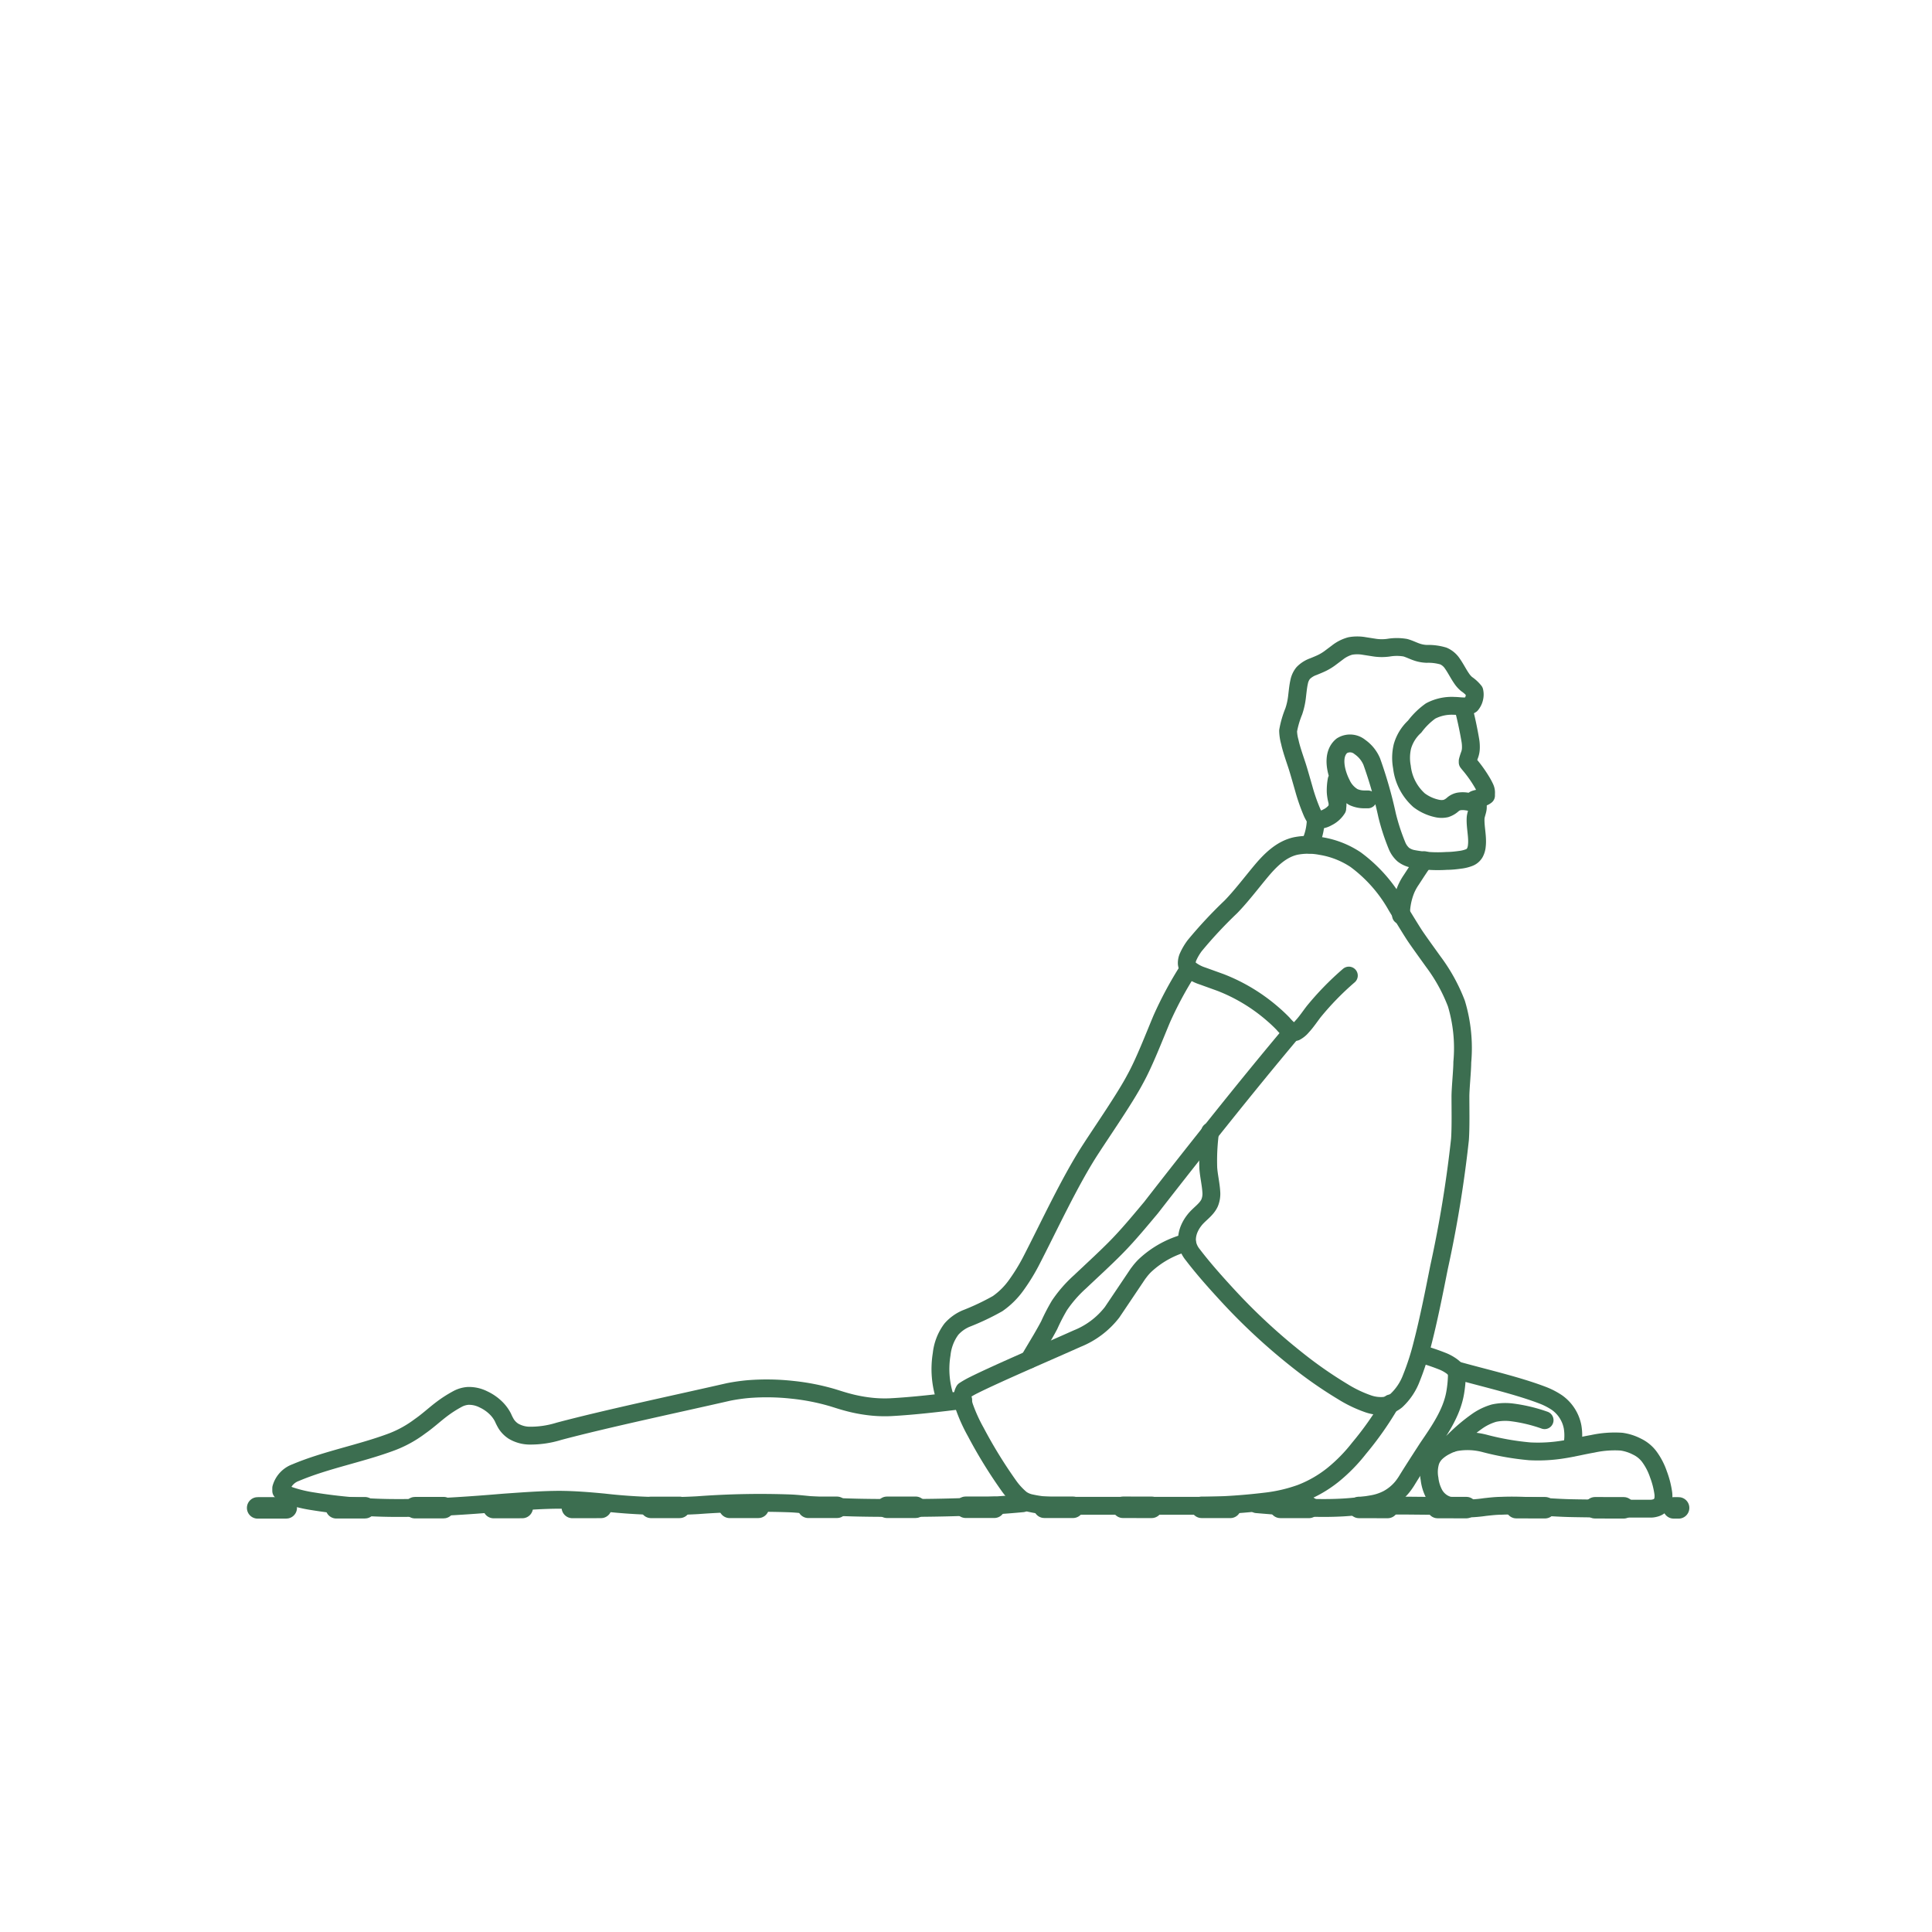 <svg id="Layer_1" data-name="Layer 1" xmlns="http://www.w3.org/2000/svg" viewBox="0 0 250 250"><defs><style>.cls-1,.cls-2{fill:none;stroke:#3c6e50;stroke-linecap:round;stroke-linejoin:round;}.cls-1{stroke-width:2.78px;stroke-dasharray:3.7 6.48;}.cls-2{stroke-width:2.31px;}</style></defs><path class="cls-1" d="M33.34,195.12c60.78-.11,122.8-.11,183.87,0"/><g id="POLYLINE"><path class="cls-2" d="M174.54,126.24a37.15,37.15,0,0,0-4.55,4.67c-.41.53-1,1.4-1.48,1.9a2.84,2.84,0,0,1-.87.72l0,0h-.48l0,0h0l0,0,0,0a6.41,6.41,0,0,1-1.14-1.07c-.39-.4-.82-.81-1.25-1.18a22.92,22.92,0,0,0-6.84-4.15l-2.3-.83a5.34,5.34,0,0,1-1.7-.9,1.07,1.07,0,0,1-.36-.72,2,2,0,0,1,.2-.93,7.51,7.51,0,0,1,.83-1.39,57.47,57.47,0,0,1,4.66-5c1.3-1.33,2.65-3.1,3.84-4.53s2.64-2.94,4.57-3.36a8.51,8.51,0,0,1,3.22,0,11.39,11.39,0,0,1,4.53,1.77,19,19,0,0,1,5.29,6c.49.81,1.87,3.08,2.36,3.82s1.86,2.63,2.39,3.37a22.37,22.37,0,0,1,3,5.44,20,20,0,0,1,.76,7.58c0,1.08-.25,3.49-.24,4.51,0,1.61.05,3.89-.06,5.48A156.27,156.27,0,0,1,186.21,164c-.62,3.13-1.35,6.8-2.15,9.88a32.94,32.94,0,0,1-1.43,4.45,7.64,7.64,0,0,1-1.94,2.9,3.06,3.06,0,0,1-1.63.69,5,5,0,0,1-2-.26,16.34,16.34,0,0,1-3.32-1.59,54.84,54.84,0,0,1-6-4.19,78.06,78.06,0,0,1-8.51-7.85c-1.65-1.78-3.42-3.74-4.88-5.66a3.39,3.39,0,0,1-.75-1.66,3.7,3.7,0,0,1,.32-1.77,4.79,4.79,0,0,1,.6-1c.6-.81,1.58-1.36,2-2.28a3.07,3.07,0,0,0,.22-1.46c-.06-1-.33-2.11-.39-3.09a28.36,28.36,0,0,1,.24-4.69"/></g><g id="POLYLINE-2" data-name="POLYLINE"><path class="cls-2" d="M153.6,160.78a12.49,12.49,0,0,0-5.46,3,7.49,7.49,0,0,0-.78.91,2.48,2.48,0,0,0-.19.26l-3.26,4.85a10.77,10.77,0,0,1-4.54,3.42c-3.24,1.46-10.26,4.46-13.34,6a11.83,11.83,0,0,0-1.25.71l0,0,0,0,0,0a.12.12,0,0,0,0,0l0,0,0,0,0,0,0,0a1.66,1.66,0,0,0-.21,1,4.51,4.51,0,0,0,.23,1.15,21.08,21.08,0,0,0,1.46,3.21,61.89,61.89,0,0,0,4.31,7,9.11,9.11,0,0,0,1.58,1.7,3.39,3.39,0,0,0,1.32.54,14.11,14.11,0,0,0,2.59.32c3.78,0,16.1,0,19.74,0a78,78,0,0,0,7.94-.55,20.19,20.19,0,0,0,4.61-1.07,15.62,15.62,0,0,0,4.15-2.39,21.25,21.25,0,0,0,3.35-3.42,42,42,0,0,0,4.09-5.82"/></g><g id="POLYLINE-3" data-name="POLYLINE"><path class="cls-2" d="M187.1,194.69a3.1,3.1,0,0,1-1.5-1.34,5.46,5.46,0,0,1-.62-2,4.72,4.72,0,0,1,.14-2.3,3,3,0,0,1,.81-1.17,5.08,5.08,0,0,1,1.17-.78,5,5,0,0,1,1.23-.47,8.73,8.73,0,0,1,3.87.17,35,35,0,0,0,5.75,1,20.34,20.34,0,0,0,4.41-.25c1.22-.19,2.51-.51,3.73-.72a13.37,13.37,0,0,1,3.73-.28,6.22,6.22,0,0,1,2,.64,4.33,4.33,0,0,1,1.55,1.24,8.38,8.38,0,0,1,1.24,2.37,11.19,11.19,0,0,1,.6,2.29,2.85,2.85,0,0,1,0,1,1.37,1.37,0,0,1-.88,1,2.35,2.35,0,0,1-.64.13c-2.89,0-7.77,0-10.6-.07s-5.93-.44-8.86-.3c-.67,0-1.41.09-2.07.16a17.41,17.41,0,0,1-2.8.19A6.1,6.1,0,0,1,187.1,194.69Z"/></g><g id="POLYLINE-4" data-name="POLYLINE"><path class="cls-2" d="M132.33,194.52c-5,.48-10.23.6-15.24.61-3.87,0-8.22,0-12-.35-.9-.08-1.88-.2-2.79-.24a108.55,108.55,0,0,0-12,.23,71.47,71.47,0,0,1-12.15-.35c-1.86-.18-3.85-.34-5.72-.35-2.29,0-5,.21-7.29.37-4.74.4-9.67.74-14.42.69a68.19,68.19,0,0,1-10.39-.89,17.18,17.18,0,0,1-2.64-.63,3.7,3.7,0,0,1-1.3-.69l0,0,0,0,0,0,0,0,0,0,0,0,0,0a.08.08,0,0,1,0,0l0,0v-.36a3,3,0,0,1,1.86-2c3.94-1.67,8.47-2.48,12.5-4a14.74,14.74,0,0,0,3.6-2c1-.69,1.89-1.53,2.85-2.25a15.59,15.59,0,0,1,2-1.28,3.36,3.36,0,0,1,1.34-.4,4.12,4.12,0,0,1,2,.44,5.81,5.81,0,0,1,1.71,1.2,4.75,4.75,0,0,1,.83,1.15,7,7,0,0,0,.44.86,3.14,3.14,0,0,0,.93.92,4.21,4.21,0,0,0,2,.57,12.38,12.38,0,0,0,3.87-.56c6.12-1.63,15.7-3.66,21.94-5.09a24.46,24.46,0,0,1,2.57-.37,30.25,30.25,0,0,1,5.71.09,28.9,28.9,0,0,1,5.13,1c.63.19,1.34.43,2,.6a19.3,19.3,0,0,0,2.6.52,16.6,16.6,0,0,0,3,.13c3-.16,6.37-.56,9.36-.93"/></g><g id="POLYLINE-5" data-name="POLYLINE"><path class="cls-2" d="M153.8,125.42a48.31,48.31,0,0,0-3.48,6.45c-.95,2.26-2.26,5.67-3.44,7.78-1.25,2.38-4.16,6.6-5.65,8.9-2.76,4.2-5.52,10.22-7.85,14.71a24.87,24.87,0,0,1-1.9,3.07,9.92,9.92,0,0,1-2.39,2.36,32,32,0,0,1-4.1,1.94,5.31,5.31,0,0,0-1.88,1.36,6.57,6.57,0,0,0-1.26,3.24,11.85,11.85,0,0,0,.51,5.85"/></g><g id="POLYLINE-6" data-name="POLYLINE"><path class="cls-2" d="M133.18,175.93l1.59-2.67c.33-.57.69-1.2,1-1.79a25.58,25.58,0,0,1,1.32-2.55,16.52,16.52,0,0,1,2.67-3.06c1.57-1.49,3.9-3.61,5.35-5.17,1.29-1.37,2.64-3,3.83-4.42,5.57-7.17,12.37-15.74,18.23-22.7"/></g><g id="POLYLINE-7" data-name="POLYLINE"><path class="cls-2" d="M177,103.44h-.46a3.4,3.4,0,0,1-1.41-.3,3.8,3.8,0,0,1-1.55-1.74c-.71-1.38-1.33-3.76.06-4.9a2,2,0,0,1,2.33.16,4.39,4.39,0,0,1,1.53,1.88,55.52,55.52,0,0,1,2,7,27.49,27.49,0,0,0,1.27,3.88,3.14,3.14,0,0,0,.82,1.17,2.92,2.92,0,0,0,1.16.53,17.2,17.2,0,0,0,4.47.28c.63,0,1.29-.08,1.92-.17a4.79,4.79,0,0,0,.92-.24,1.43,1.43,0,0,0,.78-.64,2.29,2.29,0,0,0,.26-.88c.14-1.15-.2-2.37-.16-3.52,0-.48.27-1,.29-1.44v-.15a.1.1,0,0,1,0,0v-.06s0,0,0,0v-.09l0,0,0,0,0,0,0,0,0,0,0,0,0,0,0,0-.05,0a3.36,3.36,0,0,0-1.41-.5,3.17,3.17,0,0,0-1,0,1.69,1.69,0,0,0-.77.38,2.52,2.52,0,0,1-.9.53,2.64,2.64,0,0,1-1.12,0,5.91,5.91,0,0,1-2.35-1.07,6.78,6.78,0,0,1-2.22-4.3,6.44,6.44,0,0,1,.06-2.66,5.53,5.53,0,0,1,1.59-2.57A9.32,9.32,0,0,1,185.12,92a5.86,5.86,0,0,1,3.09-.66c.67,0,1.56.23,2.14-.16l0,0,0,0,0,0,0,0,0,0,0,0a2,2,0,0,0,.43-.88,1.92,1.92,0,0,0,0-.86l0,0v0l0,0,0,0,0,0,0,0a4.5,4.5,0,0,0-1-.92,3.47,3.47,0,0,1-.65-.73c-.41-.59-.77-1.32-1.18-1.9a2.68,2.68,0,0,0-1.17-1,6.82,6.82,0,0,0-2.16-.28,4.32,4.32,0,0,1-1.14-.19c-.54-.16-1.11-.47-1.65-.61a6.53,6.53,0,0,0-2.16,0,6.27,6.27,0,0,1-1.73,0l-1.41-.22a5.18,5.18,0,0,0-1.8,0,4.67,4.67,0,0,0-1.65.83l-1,.75a6.43,6.43,0,0,1-.83.52c-.37.2-.9.41-1.29.57a3.43,3.43,0,0,0-1.33.84,2.63,2.63,0,0,0-.53,1.18c-.13.56-.21,1.45-.28,2a9,9,0,0,1-.41,1.78,12.23,12.23,0,0,0-.73,2.51A5.87,5.87,0,0,0,166.9,96c.2.94.64,2.17.94,3.09.2.61.69,2.33.88,3a24.19,24.19,0,0,0,1,2.89,4.62,4.62,0,0,0,.63,1.1l0,0,0,0,0,0,0,0,0,0,0,0,0,0,0,0,0,0h.07l0,0h.07a2.24,2.24,0,0,0,1.27-.31,3.08,3.08,0,0,0,1.28-1.14l0-.05,0,0,0,0v0l0,0v-.08a2.25,2.25,0,0,0,0-.82,5.92,5.92,0,0,1-.2-1.19,7.41,7.41,0,0,1,.12-1.56"/></g><g id="POLYLINE-8" data-name="POLYLINE"><path class="cls-2" d="M190.8,103.77s0-.12,0-.12v-.19l0,0,0,0,0,0,0,0,0,0c.48-.19,1.08-.17,1.49-.51l0,0a.12.12,0,0,0,0,0l0,0,0,0,0,0,0,0,0,0,0,0,0,0v-.06l0,0v-.19a1.44,1.44,0,0,0-.13-.75,7.44,7.44,0,0,0-.42-.79,16.81,16.81,0,0,0-1.68-2.33l-.14-.18,0,0,0,0v0l0,0a.16.16,0,0,1,0,0s0,0,0,0v-.19a.06.06,0,0,1,0,0,7.81,7.81,0,0,1,.26-.82,2.69,2.69,0,0,0,.15-.79,5,5,0,0,0-.06-1c-.2-1.19-.5-2.66-.8-3.82"/></g><g id="POLYLINE-9" data-name="POLYLINE"><path class="cls-2" d="M181.29,118.45a8.72,8.72,0,0,1,.64-3.35,7.23,7.23,0,0,1,.69-1.25c.52-.79,1.15-1.79,1.71-2.54"/></g><g id="POLYLINE-10" data-name="POLYLINE"><path class="cls-2" d="M169.48,109.29a7.8,7.8,0,0,0,.78-3.35"/></g><g id="POLYLINE-11" data-name="POLYLINE"><path class="cls-2" d="M162.61,194.64c4.92.41,10,.87,14.91,0a6.84,6.84,0,0,0,2.06-.68,6.27,6.27,0,0,0,1.9-1.58,8.58,8.58,0,0,0,.51-.72c.8-1.31,1.9-3,2.74-4.3,1.49-2.19,3.14-4.52,3.58-7.19a15.11,15.11,0,0,0,.2-1.9,2.72,2.72,0,0,0-.07-.85v-.07l0,0v0l0,0,0,0a3.31,3.31,0,0,0-.74-.66,5.46,5.46,0,0,0-.92-.5,27.5,27.5,0,0,0-2.95-1"/></g><g id="POLYLINE-12" data-name="POLYLINE"><path class="cls-2" d="M176.11,194.87c3.62-.12,8,0,11.6,0"/></g><g id="POLYLINE-13" data-name="POLYLINE"><path class="cls-2" d="M187.86,186.74a22.39,22.39,0,0,1,3.21-2.78,7.36,7.36,0,0,1,2.25-1.1,6.91,6.91,0,0,1,2.4-.09,20.28,20.28,0,0,1,4.15,1"/></g><g id="POLYLINE-14" data-name="POLYLINE"><path class="cls-2" d="M188.37,177.28c3.54,1,8,2,11.35,3.3a9.32,9.32,0,0,1,1.77.93,5,5,0,0,1,2,3.12,6.72,6.72,0,0,1-.09,2.68"/></g></svg>